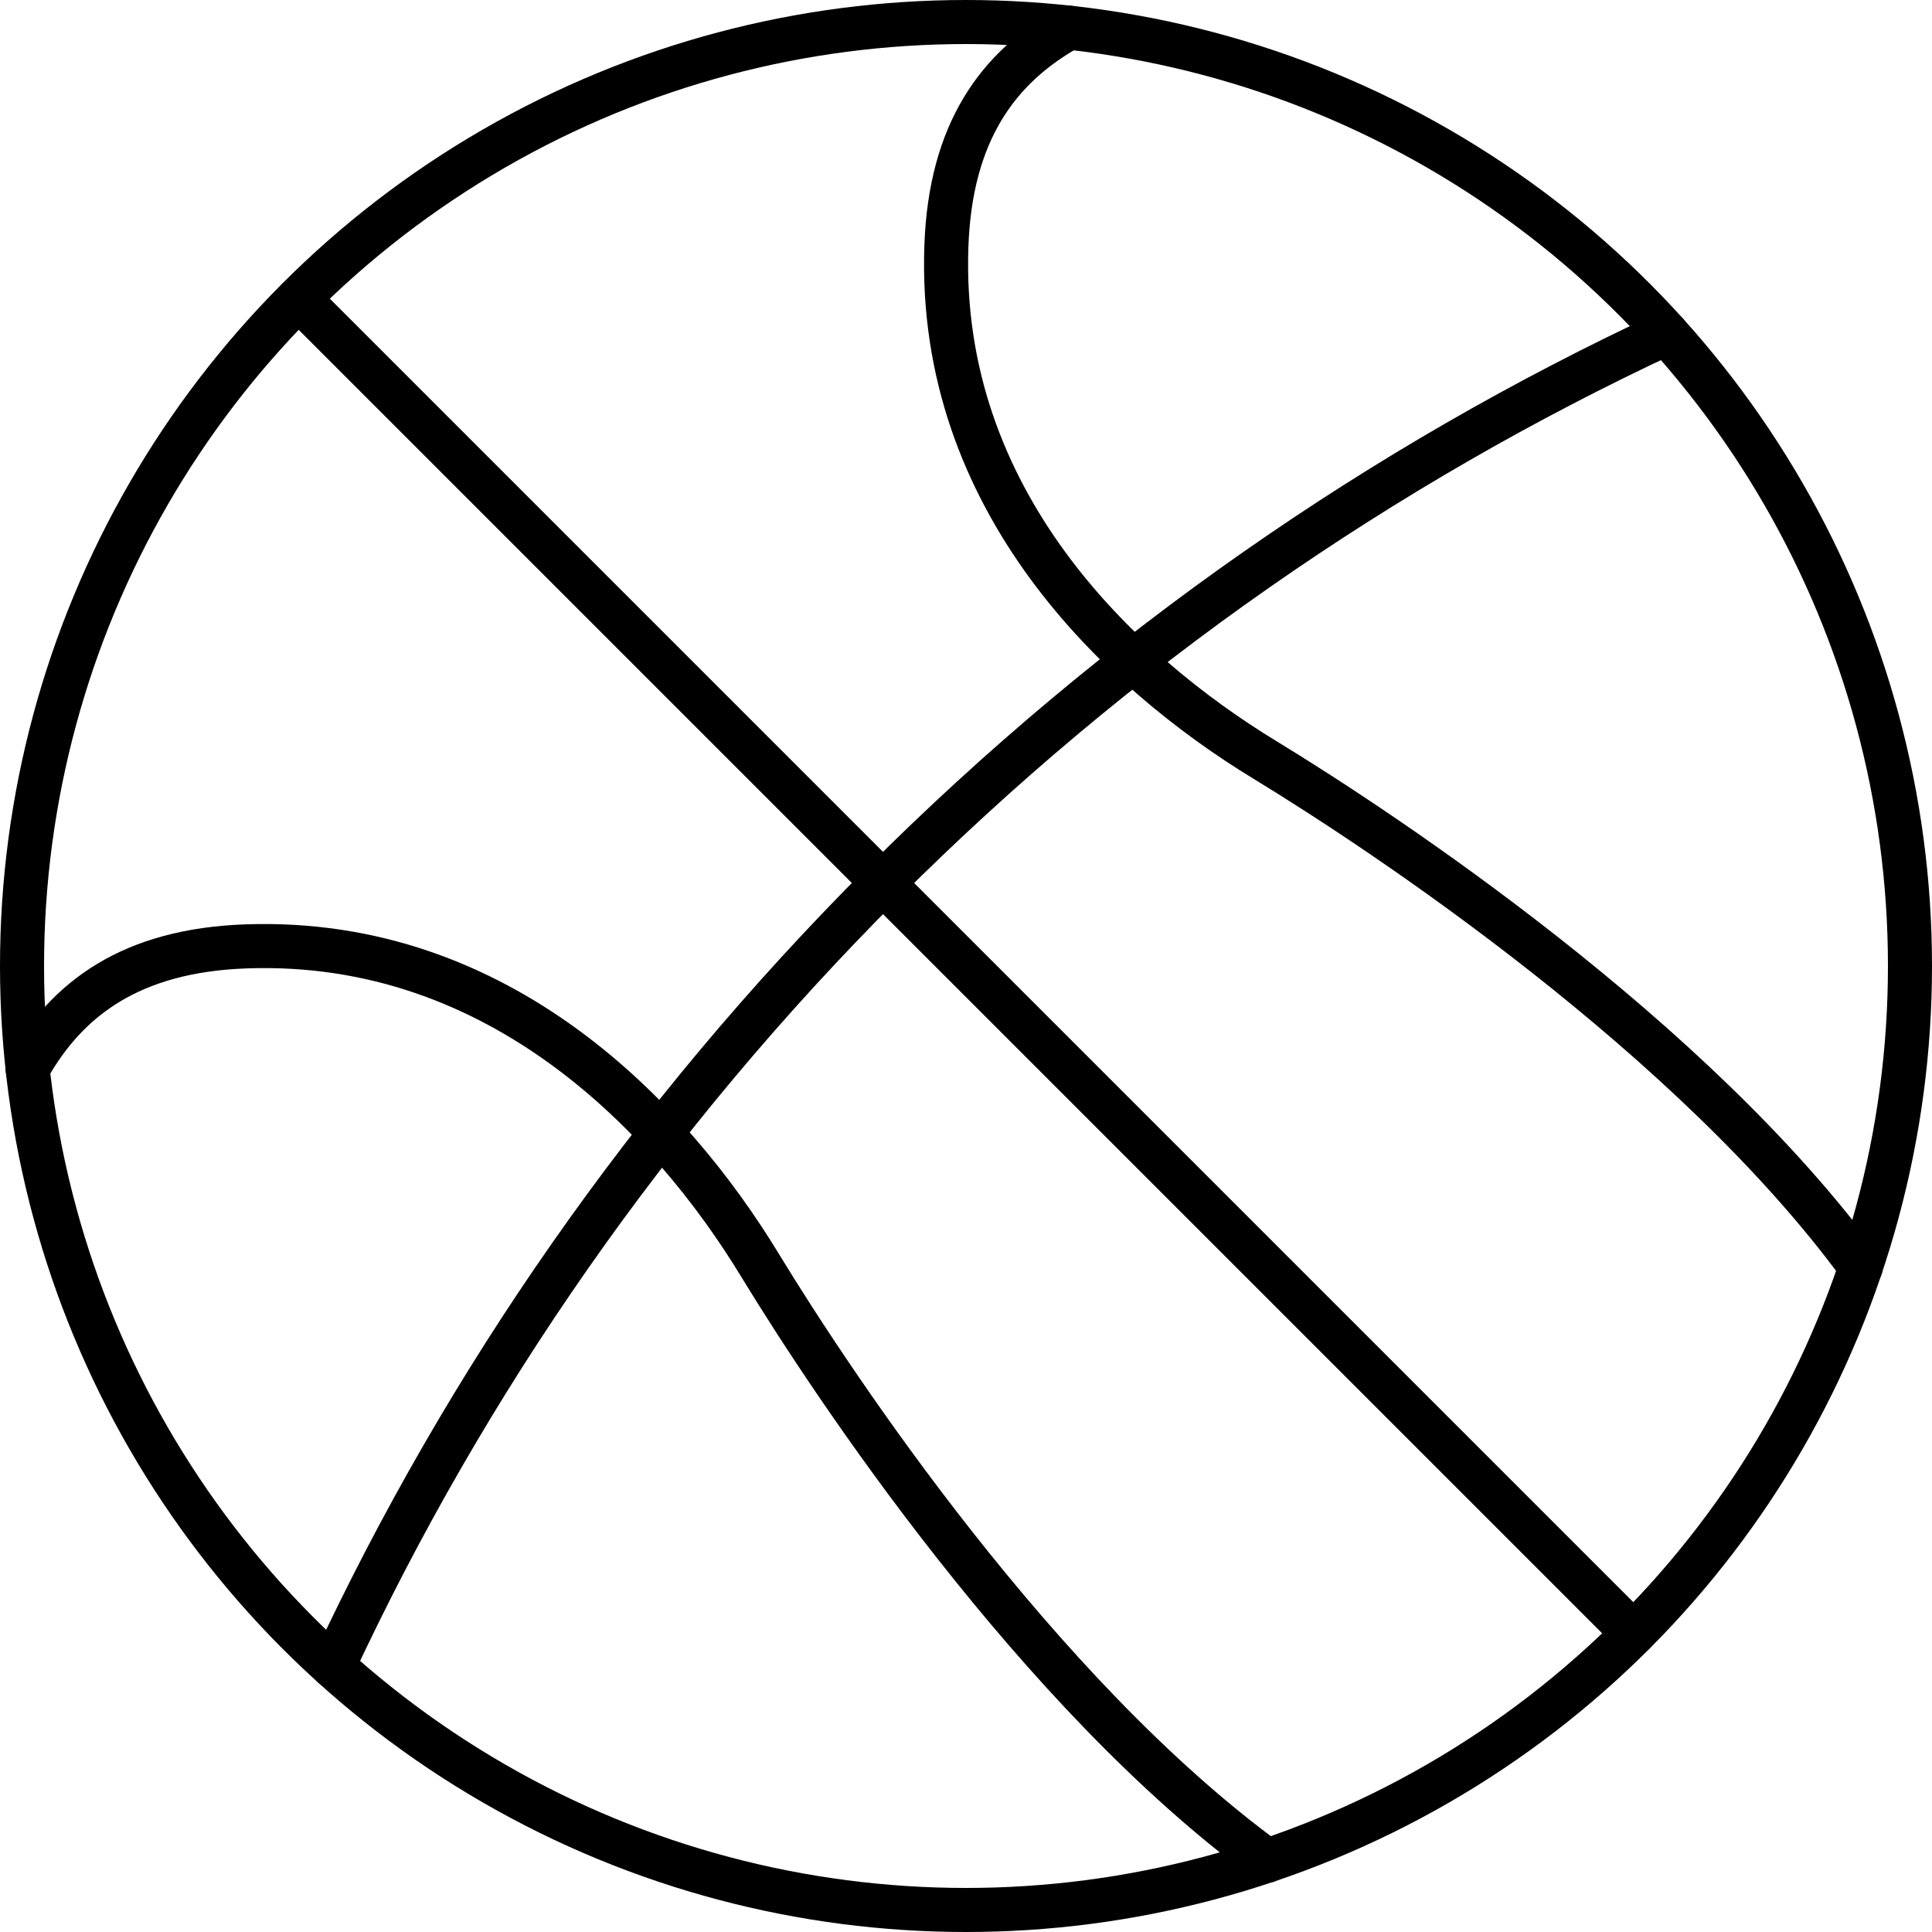<?xml version="1.0" encoding="UTF-8"?>
<svg id="Layer_2" data-name="Layer 2" xmlns="http://www.w3.org/2000/svg" viewBox="0 0 153.5 153.5">
  <defs>
    <style>
      .cls-1 {
        fill: none;
        stroke: #000;
        stroke-linecap: round;
        stroke-linejoin: round;
        stroke-width: 3.5px;
      }
    </style>
  </defs>
  <g id="Layer_1-2" data-name="Layer 1">
    <g>
      <circle class="cls-1" cx="76.75" cy="76.75" r="75"/>
      <path class="cls-1" d="M26.47,132.4c10.51-22.53,25.08-43.65,43.68-62.25,18.6-18.6,39.71-33.16,62.25-43.68"/>
      <path class="cls-1" d="M2.19,84.93h0c3.12-5.59,8.24-9.43,17.4-9.74,20.2-.7,33.74,13.73,40.79,25.33,5.86,9.62,22.06,34,40.29,47.32"/>
      <path class="cls-1" d="M147.84,100.68c-13.32-18.22-37.7-34.43-47.32-40.29-11.6-7.06-26.03-20.6-25.33-40.79.31-9.16,4.15-14.28,9.74-17.4h0"/>
      <line class="cls-1" x1="23.72" y1="23.72" x2="129.78" y2="129.78"/>
    </g>
  </g>
</svg>